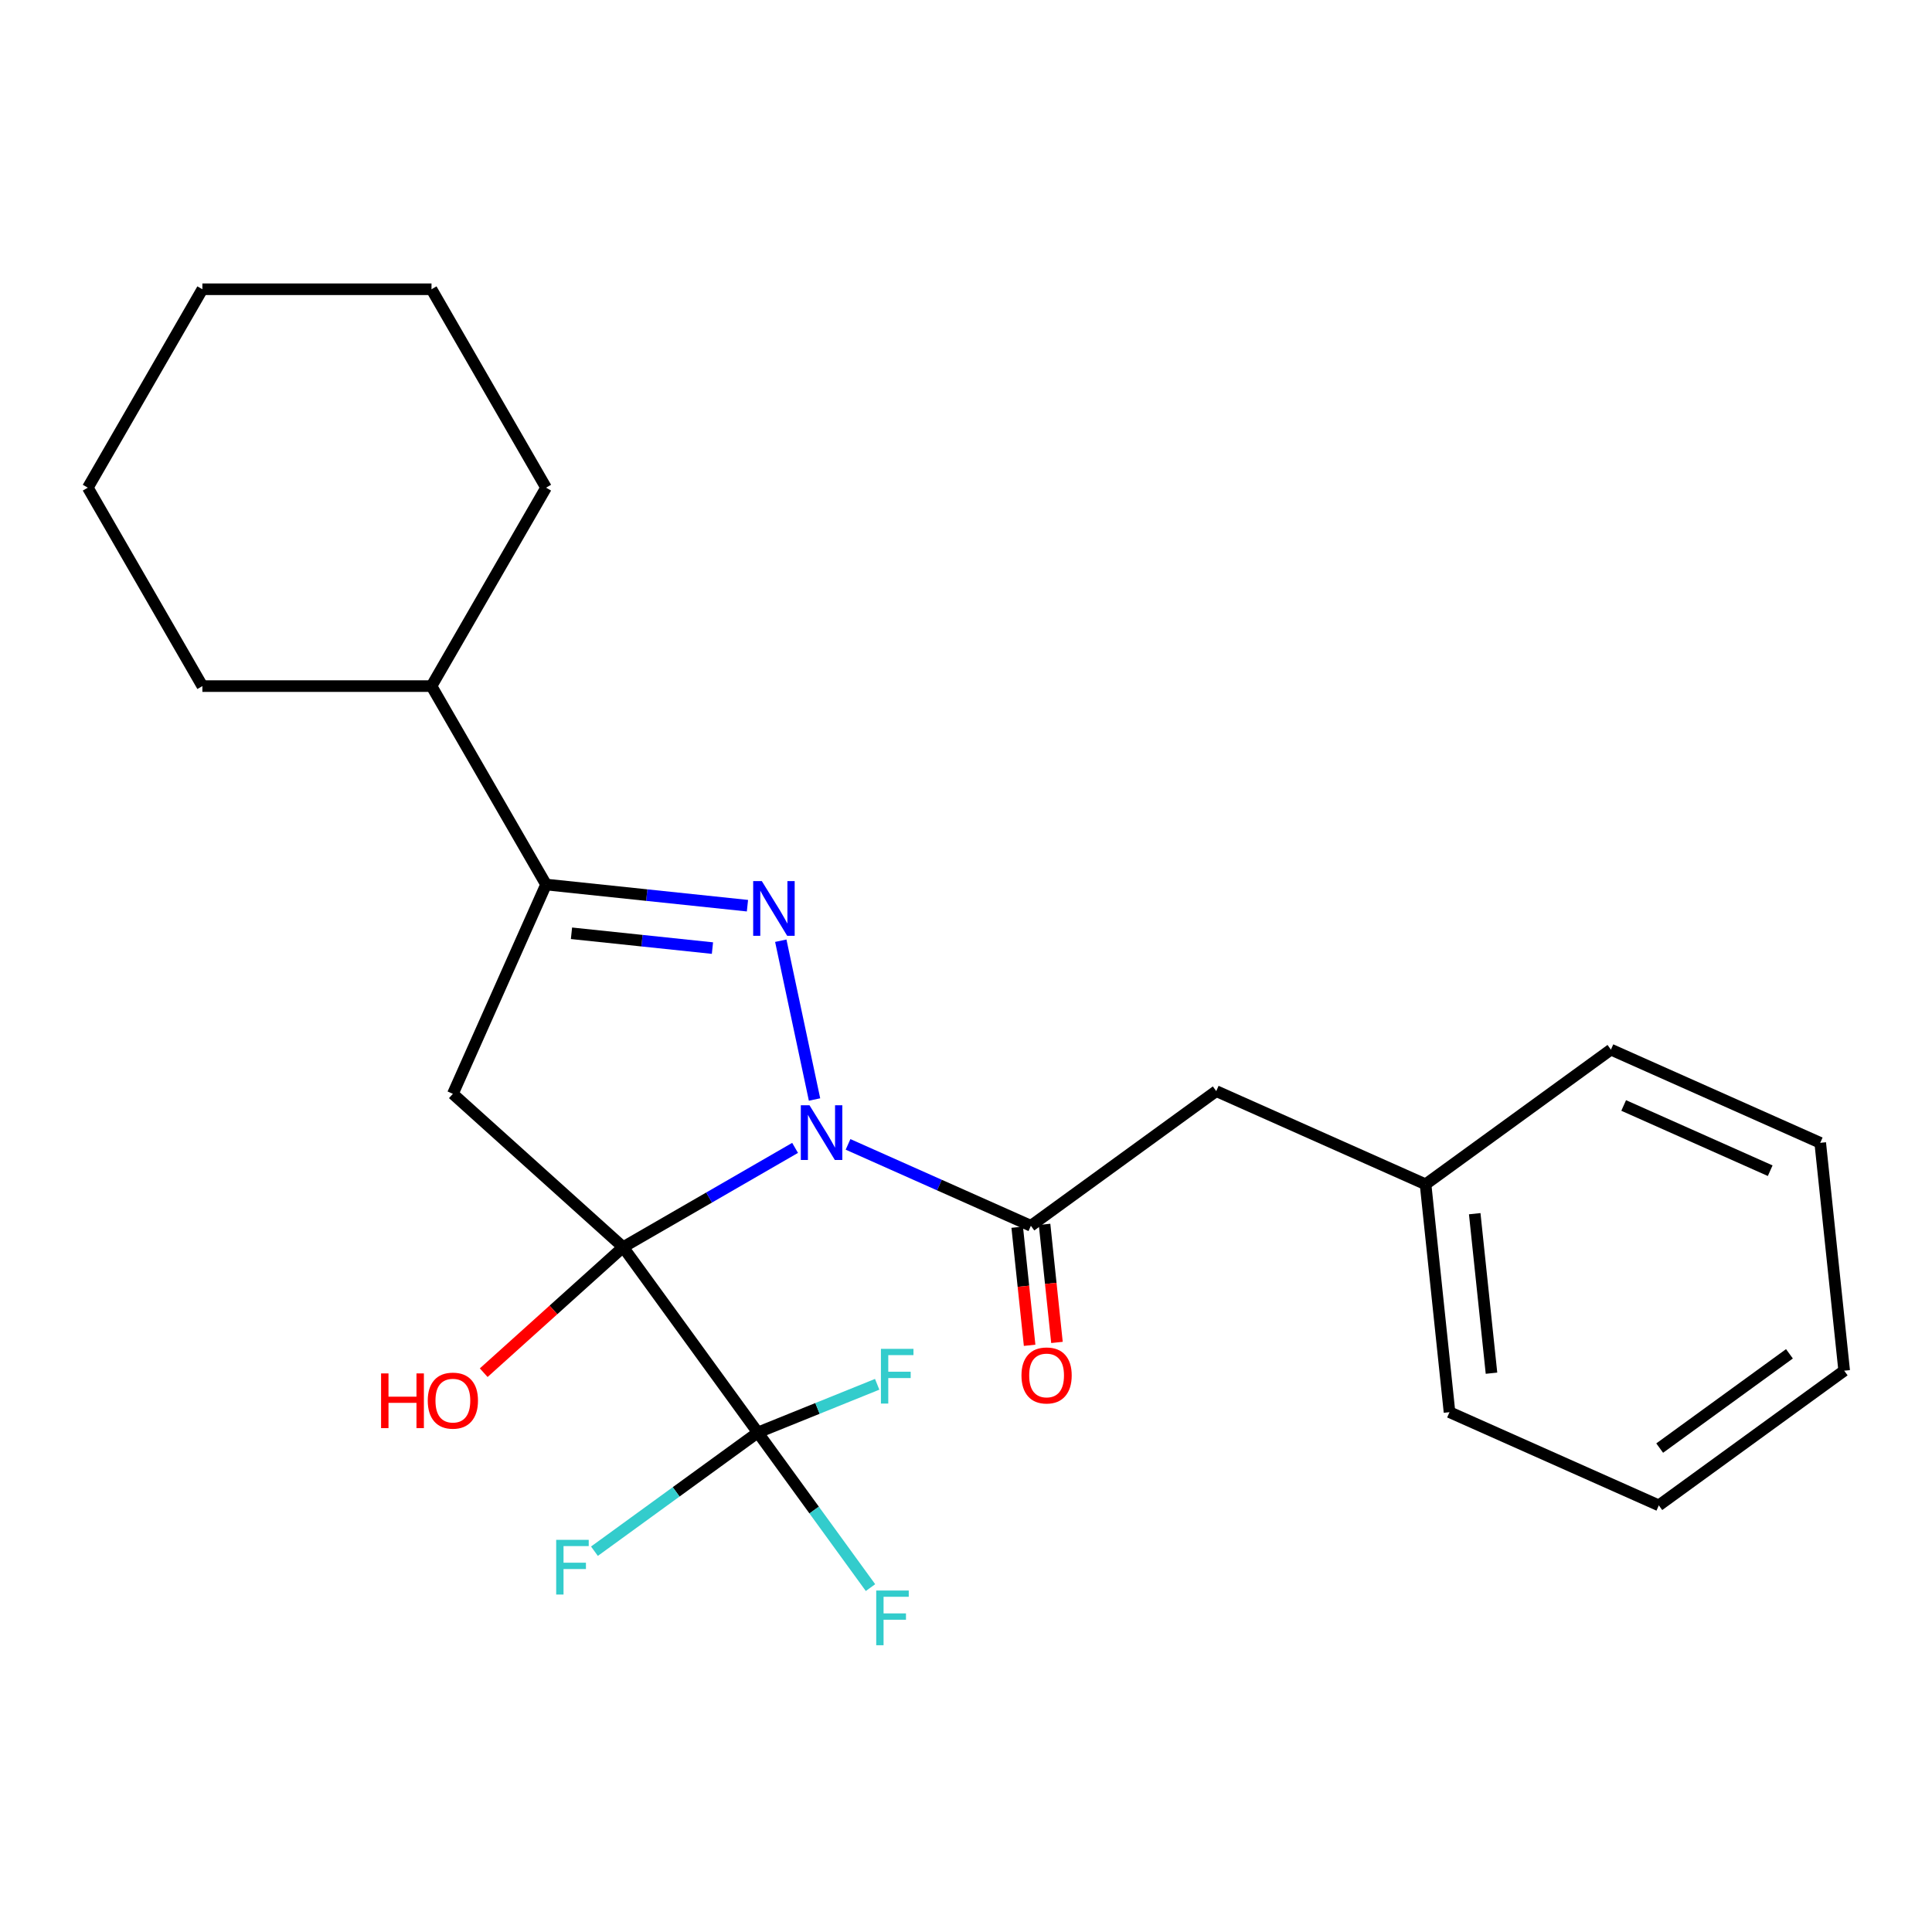 <?xml version='1.0' encoding='iso-8859-1'?>
<svg version='1.1' baseProfile='full'
              xmlns='http://www.w3.org/2000/svg'
                      xmlns:rdkit='http://www.rdkit.org/xml'
                      xmlns:xlink='http://www.w3.org/1999/xlink'
                  xml:space='preserve'
width='1000px' height='1000px' viewBox='0 0 1000 1000'>
<!-- END OF HEADER -->
<rect style='opacity:1.0;fill:#FFFFFF;stroke:none' width='1000' height='1000' x='0' y='0'> </rect>
<path class='bond-0' d='M 322.536,645.524 L 367.036,619.832' style='fill:none;fill-rule:evenodd;stroke:#000000;stroke-width:6px;stroke-linecap:butt;stroke-linejoin:miter;stroke-opacity:1' />
<path class='bond-0' d='M 367.036,619.832 L 411.536,594.14' style='fill:none;fill-rule:evenodd;stroke:#0000FF;stroke-width:6px;stroke-linecap:butt;stroke-linejoin:miter;stroke-opacity:1' />
<path class='bond-2' d='M 322.536,645.524 L 234.405,566.17' style='fill:none;fill-rule:evenodd;stroke:#000000;stroke-width:6px;stroke-linecap:butt;stroke-linejoin:miter;stroke-opacity:1' />
<path class='bond-3' d='M 322.536,645.524 L 392.244,741.468' style='fill:none;fill-rule:evenodd;stroke:#000000;stroke-width:6px;stroke-linecap:butt;stroke-linejoin:miter;stroke-opacity:1' />
<path class='bond-7' d='M 322.536,645.524 L 286.453,678.014' style='fill:none;fill-rule:evenodd;stroke:#000000;stroke-width:6px;stroke-linecap:butt;stroke-linejoin:miter;stroke-opacity:1' />
<path class='bond-7' d='M 286.453,678.014 L 250.369,710.503' style='fill:none;fill-rule:evenodd;stroke:#FF0000;stroke-width:6px;stroke-linecap:butt;stroke-linejoin:miter;stroke-opacity:1' />
<path class='bond-1' d='M 421.601,569.103 L 404.131,486.913' style='fill:none;fill-rule:evenodd;stroke:#0000FF;stroke-width:6px;stroke-linecap:butt;stroke-linejoin:miter;stroke-opacity:1' />
<path class='bond-4' d='M 438.946,592.329 L 486.263,613.396' style='fill:none;fill-rule:evenodd;stroke:#0000FF;stroke-width:6px;stroke-linecap:butt;stroke-linejoin:miter;stroke-opacity:1' />
<path class='bond-4' d='M 486.263,613.396 L 533.581,634.464' style='fill:none;fill-rule:evenodd;stroke:#000000;stroke-width:6px;stroke-linecap:butt;stroke-linejoin:miter;stroke-opacity:1' />
<path class='bond-24' d='M 386.879,468.785 L 334.76,463.307' style='fill:none;fill-rule:evenodd;stroke:#0000FF;stroke-width:6px;stroke-linecap:butt;stroke-linejoin:miter;stroke-opacity:1' />
<path class='bond-24' d='M 334.76,463.307 L 282.641,457.83' style='fill:none;fill-rule:evenodd;stroke:#000000;stroke-width:6px;stroke-linecap:butt;stroke-linejoin:miter;stroke-opacity:1' />
<path class='bond-24' d='M 368.764,490.731 L 332.281,486.896' style='fill:none;fill-rule:evenodd;stroke:#0000FF;stroke-width:6px;stroke-linecap:butt;stroke-linejoin:miter;stroke-opacity:1' />
<path class='bond-24' d='M 332.281,486.896 L 295.797,483.062' style='fill:none;fill-rule:evenodd;stroke:#000000;stroke-width:6px;stroke-linecap:butt;stroke-linejoin:miter;stroke-opacity:1' />
<path class='bond-5' d='M 234.405,566.17 L 282.641,457.83' style='fill:none;fill-rule:evenodd;stroke:#000000;stroke-width:6px;stroke-linecap:butt;stroke-linejoin:miter;stroke-opacity:1' />
<path class='bond-10' d='M 392.244,741.468 L 421.405,781.605' style='fill:none;fill-rule:evenodd;stroke:#000000;stroke-width:6px;stroke-linecap:butt;stroke-linejoin:miter;stroke-opacity:1' />
<path class='bond-10' d='M 421.405,781.605 L 450.566,821.742' style='fill:none;fill-rule:evenodd;stroke:#33CCCC;stroke-width:6px;stroke-linecap:butt;stroke-linejoin:miter;stroke-opacity:1' />
<path class='bond-11' d='M 392.244,741.468 L 423.133,728.989' style='fill:none;fill-rule:evenodd;stroke:#000000;stroke-width:6px;stroke-linecap:butt;stroke-linejoin:miter;stroke-opacity:1' />
<path class='bond-11' d='M 423.133,728.989 L 454.023,716.511' style='fill:none;fill-rule:evenodd;stroke:#33CCCC;stroke-width:6px;stroke-linecap:butt;stroke-linejoin:miter;stroke-opacity:1' />
<path class='bond-12' d='M 392.244,741.468 L 349.964,772.186' style='fill:none;fill-rule:evenodd;stroke:#000000;stroke-width:6px;stroke-linecap:butt;stroke-linejoin:miter;stroke-opacity:1' />
<path class='bond-12' d='M 349.964,772.186 L 307.685,802.903' style='fill:none;fill-rule:evenodd;stroke:#33CCCC;stroke-width:6px;stroke-linecap:butt;stroke-linejoin:miter;stroke-opacity:1' />
<path class='bond-6' d='M 533.581,634.464 L 629.525,564.756' style='fill:none;fill-rule:evenodd;stroke:#000000;stroke-width:6px;stroke-linecap:butt;stroke-linejoin:miter;stroke-opacity:1' />
<path class='bond-8' d='M 526.505,635.207 L 529.716,665.766' style='fill:none;fill-rule:evenodd;stroke:#000000;stroke-width:6px;stroke-linecap:butt;stroke-linejoin:miter;stroke-opacity:1' />
<path class='bond-8' d='M 529.716,665.766 L 532.928,696.325' style='fill:none;fill-rule:evenodd;stroke:#FF0000;stroke-width:6px;stroke-linecap:butt;stroke-linejoin:miter;stroke-opacity:1' />
<path class='bond-8' d='M 540.658,633.72 L 543.87,664.279' style='fill:none;fill-rule:evenodd;stroke:#000000;stroke-width:6px;stroke-linecap:butt;stroke-linejoin:miter;stroke-opacity:1' />
<path class='bond-8' d='M 543.87,664.279 L 547.081,694.837' style='fill:none;fill-rule:evenodd;stroke:#FF0000;stroke-width:6px;stroke-linecap:butt;stroke-linejoin:miter;stroke-opacity:1' />
<path class='bond-9' d='M 282.641,457.83 L 223.344,355.125' style='fill:none;fill-rule:evenodd;stroke:#000000;stroke-width:6px;stroke-linecap:butt;stroke-linejoin:miter;stroke-opacity:1' />
<path class='bond-13' d='M 629.525,564.756 L 737.865,612.992' style='fill:none;fill-rule:evenodd;stroke:#000000;stroke-width:6px;stroke-linecap:butt;stroke-linejoin:miter;stroke-opacity:1' />
<path class='bond-14' d='M 223.344,355.125 L 282.641,252.42' style='fill:none;fill-rule:evenodd;stroke:#000000;stroke-width:6px;stroke-linecap:butt;stroke-linejoin:miter;stroke-opacity:1' />
<path class='bond-15' d='M 223.344,355.125 L 104.751,355.125' style='fill:none;fill-rule:evenodd;stroke:#000000;stroke-width:6px;stroke-linecap:butt;stroke-linejoin:miter;stroke-opacity:1' />
<path class='bond-16' d='M 737.865,612.992 L 750.261,730.936' style='fill:none;fill-rule:evenodd;stroke:#000000;stroke-width:6px;stroke-linecap:butt;stroke-linejoin:miter;stroke-opacity:1' />
<path class='bond-16' d='M 763.313,628.205 L 771.991,710.765' style='fill:none;fill-rule:evenodd;stroke:#000000;stroke-width:6px;stroke-linecap:butt;stroke-linejoin:miter;stroke-opacity:1' />
<path class='bond-17' d='M 737.865,612.992 L 833.809,543.285' style='fill:none;fill-rule:evenodd;stroke:#000000;stroke-width:6px;stroke-linecap:butt;stroke-linejoin:miter;stroke-opacity:1' />
<path class='bond-19' d='M 282.641,252.42 L 223.344,149.716' style='fill:none;fill-rule:evenodd;stroke:#000000;stroke-width:6px;stroke-linecap:butt;stroke-linejoin:miter;stroke-opacity:1' />
<path class='bond-18' d='M 104.751,355.125 L 45.455,252.42' style='fill:none;fill-rule:evenodd;stroke:#000000;stroke-width:6px;stroke-linecap:butt;stroke-linejoin:miter;stroke-opacity:1' />
<path class='bond-20' d='M 750.261,730.936 L 858.602,779.172' style='fill:none;fill-rule:evenodd;stroke:#000000;stroke-width:6px;stroke-linecap:butt;stroke-linejoin:miter;stroke-opacity:1' />
<path class='bond-21' d='M 833.809,543.285 L 942.149,591.521' style='fill:none;fill-rule:evenodd;stroke:#000000;stroke-width:6px;stroke-linecap:butt;stroke-linejoin:miter;stroke-opacity:1' />
<path class='bond-21' d='M 840.413,572.189 L 916.251,605.954' style='fill:none;fill-rule:evenodd;stroke:#000000;stroke-width:6px;stroke-linecap:butt;stroke-linejoin:miter;stroke-opacity:1' />
<path class='bond-22' d='M 45.455,252.42 L 104.751,149.716' style='fill:none;fill-rule:evenodd;stroke:#000000;stroke-width:6px;stroke-linecap:butt;stroke-linejoin:miter;stroke-opacity:1' />
<path class='bond-25' d='M 223.344,149.716 L 104.751,149.716' style='fill:none;fill-rule:evenodd;stroke:#000000;stroke-width:6px;stroke-linecap:butt;stroke-linejoin:miter;stroke-opacity:1' />
<path class='bond-26' d='M 858.602,779.172 L 954.545,709.465' style='fill:none;fill-rule:evenodd;stroke:#000000;stroke-width:6px;stroke-linecap:butt;stroke-linejoin:miter;stroke-opacity:1' />
<path class='bond-26' d='M 859.052,749.527 L 926.212,700.732' style='fill:none;fill-rule:evenodd;stroke:#000000;stroke-width:6px;stroke-linecap:butt;stroke-linejoin:miter;stroke-opacity:1' />
<path class='bond-23' d='M 942.149,591.521 L 954.545,709.465' style='fill:none;fill-rule:evenodd;stroke:#000000;stroke-width:6px;stroke-linecap:butt;stroke-linejoin:miter;stroke-opacity:1' />
<path  class='atom-1' d='M 418.981 572.067
L 428.261 587.067
Q 429.181 588.547, 430.661 591.227
Q 432.141 593.907, 432.221 594.067
L 432.221 572.067
L 435.981 572.067
L 435.981 600.387
L 432.101 600.387
L 422.141 583.987
Q 420.981 582.067, 419.741 579.867
Q 418.541 577.667, 418.181 576.987
L 418.181 600.387
L 414.501 600.387
L 414.501 572.067
L 418.981 572.067
' fill='#0000FF'/>
<path  class='atom-2' d='M 394.324 456.066
L 403.604 471.066
Q 404.524 472.546, 406.004 475.226
Q 407.484 477.906, 407.564 478.066
L 407.564 456.066
L 411.324 456.066
L 411.324 484.386
L 407.444 484.386
L 397.484 467.986
Q 396.324 466.066, 395.084 463.866
Q 393.884 461.666, 393.524 460.986
L 393.524 484.386
L 389.844 484.386
L 389.844 456.066
L 394.324 456.066
' fill='#0000FF'/>
<path  class='atom-8' d='M 197.245 710.878
L 201.085 710.878
L 201.085 722.918
L 215.565 722.918
L 215.565 710.878
L 219.405 710.878
L 219.405 739.198
L 215.565 739.198
L 215.565 726.118
L 201.085 726.118
L 201.085 739.198
L 197.245 739.198
L 197.245 710.878
' fill='#FF0000'/>
<path  class='atom-8' d='M 221.405 724.958
Q 221.405 718.158, 224.765 714.358
Q 228.125 710.558, 234.405 710.558
Q 240.685 710.558, 244.045 714.358
Q 247.405 718.158, 247.405 724.958
Q 247.405 731.838, 244.005 735.758
Q 240.605 739.638, 234.405 739.638
Q 228.165 739.638, 224.765 735.758
Q 221.405 731.878, 221.405 724.958
M 234.405 736.438
Q 238.725 736.438, 241.045 733.558
Q 243.405 730.638, 243.405 724.958
Q 243.405 719.398, 241.045 716.598
Q 238.725 713.758, 234.405 713.758
Q 230.085 713.758, 227.725 716.558
Q 225.405 719.358, 225.405 724.958
Q 225.405 730.678, 227.725 733.558
Q 230.085 736.438, 234.405 736.438
' fill='#FF0000'/>
<path  class='atom-9' d='M 528.714 711.926
Q 528.714 705.126, 532.074 701.326
Q 535.434 697.526, 541.714 697.526
Q 547.994 697.526, 551.354 701.326
Q 554.714 705.126, 554.714 711.926
Q 554.714 718.806, 551.314 722.726
Q 547.914 726.606, 541.714 726.606
Q 535.474 726.606, 532.074 722.726
Q 528.714 718.846, 528.714 711.926
M 541.714 723.406
Q 546.034 723.406, 548.354 720.526
Q 550.714 717.606, 550.714 711.926
Q 550.714 706.366, 548.354 703.566
Q 546.034 700.726, 541.714 700.726
Q 537.394 700.726, 535.034 703.526
Q 532.714 706.326, 532.714 711.926
Q 532.714 717.646, 535.034 720.526
Q 537.394 723.406, 541.714 723.406
' fill='#FF0000'/>
<path  class='atom-11' d='M 453.531 823.252
L 470.371 823.252
L 470.371 826.492
L 457.331 826.492
L 457.331 835.092
L 468.931 835.092
L 468.931 838.372
L 457.331 838.372
L 457.331 851.572
L 453.531 851.572
L 453.531 823.252
' fill='#33CCCC'/>
<path  class='atom-12' d='M 455.968 698.164
L 472.808 698.164
L 472.808 701.404
L 459.768 701.404
L 459.768 710.004
L 471.368 710.004
L 471.368 713.284
L 459.768 713.284
L 459.768 726.484
L 455.968 726.484
L 455.968 698.164
' fill='#33CCCC'/>
<path  class='atom-13' d='M 287.88 797.015
L 304.72 797.015
L 304.72 800.255
L 291.68 800.255
L 291.68 808.855
L 303.28 808.855
L 303.28 812.135
L 291.68 812.135
L 291.68 825.335
L 287.88 825.335
L 287.88 797.015
' fill='#33CCCC'/>
</svg>
